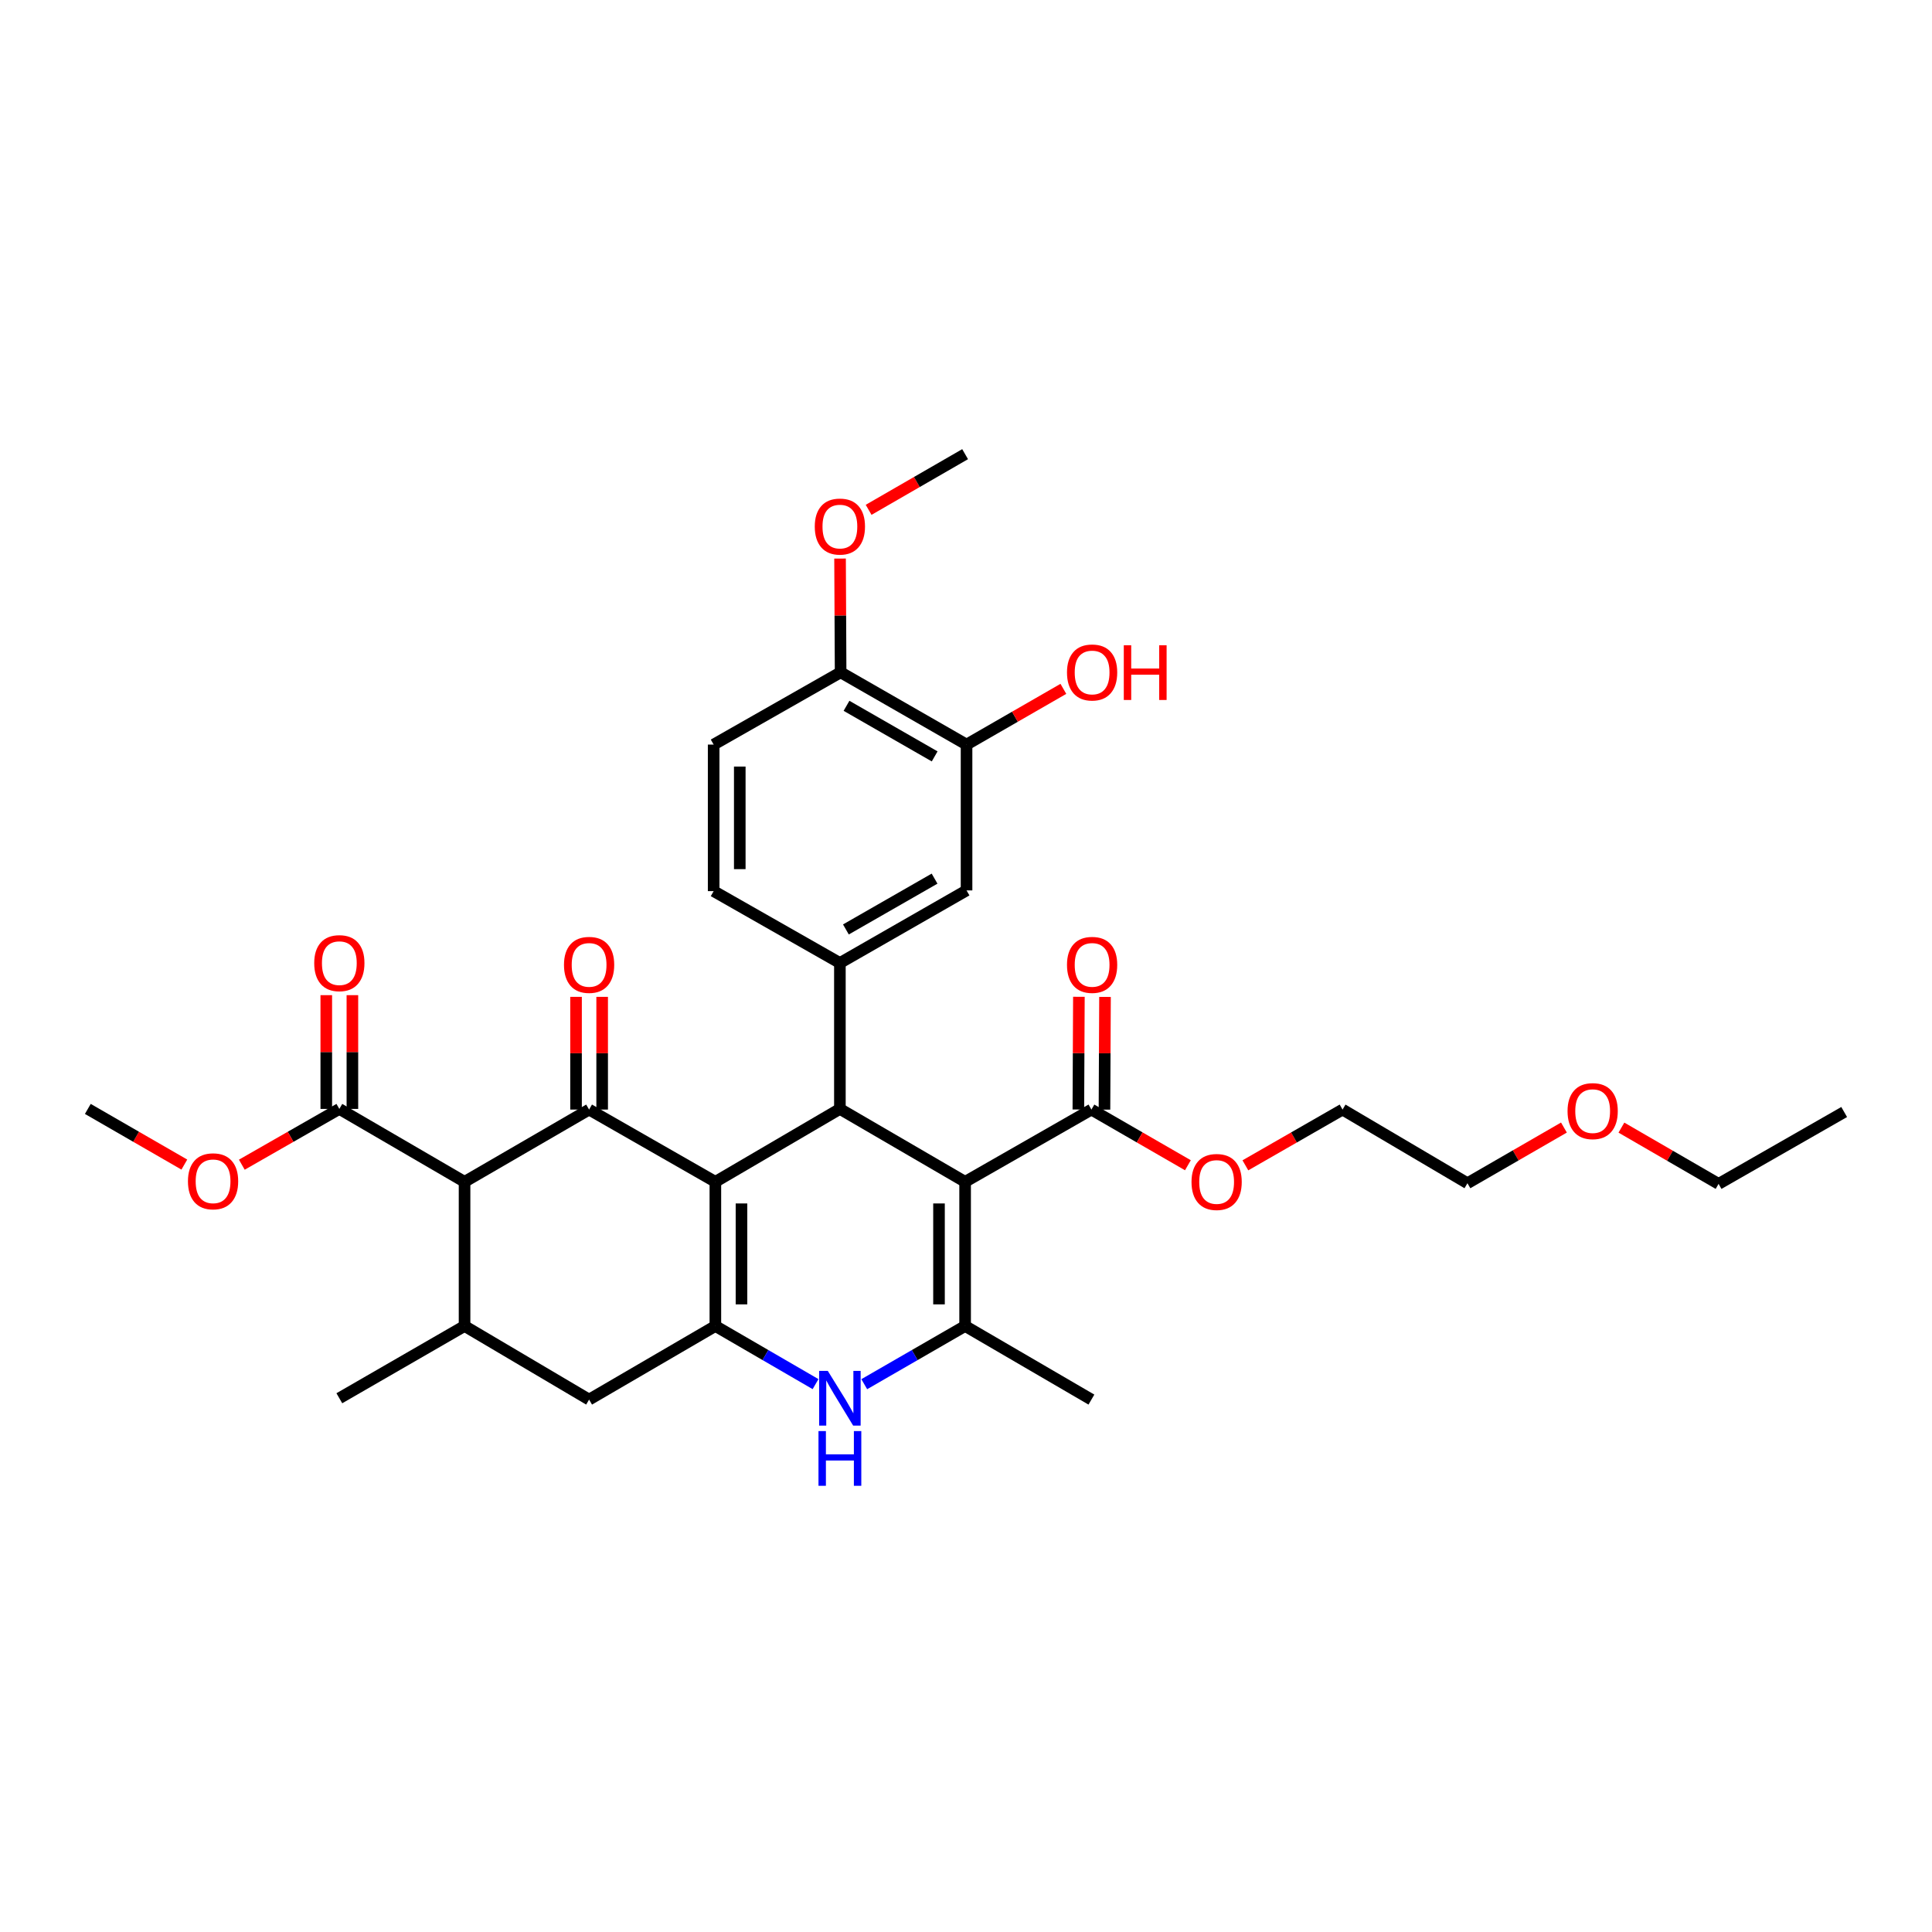 <?xml version='1.0' encoding='iso-8859-1'?>
<svg version='1.1' baseProfile='full'
              xmlns='http://www.w3.org/2000/svg'
                      xmlns:rdkit='http://www.rdkit.org/xml'
                      xmlns:xlink='http://www.w3.org/1999/xlink'
                  xml:space='preserve'
width='1000px' height='1000px' viewBox='0 0 1000 1000'>
<!-- END OF HEADER -->
<rect style='opacity:1.0;fill:#FFFFFF;stroke:none' width='1000' height='1000' x='0' y='0'> </rect>
<path class='bond-1' d='M 370.273,611.711 L 434.727,573.975' style='fill:none;fill-rule:evenodd;stroke:#000000;stroke-width:6px;stroke-linecap:butt;stroke-linejoin:miter;stroke-opacity:1' />
<path class='bond-2' d='M 370.273,611.711 L 304.917,574.313' style='fill:none;fill-rule:evenodd;stroke:#000000;stroke-width:6px;stroke-linecap:butt;stroke-linejoin:miter;stroke-opacity:1' />
<path class='bond-3' d='M 370.273,611.711 L 370.273,686.333' style='fill:none;fill-rule:evenodd;stroke:#000000;stroke-width:6px;stroke-linecap:butt;stroke-linejoin:miter;stroke-opacity:1' />
<path class='bond-3' d='M 383.79,622.904 L 383.79,675.14' style='fill:none;fill-rule:evenodd;stroke:#000000;stroke-width:6px;stroke-linecap:butt;stroke-linejoin:miter;stroke-opacity:1' />
<path class='bond-0' d='M 499.542,611.711 L 434.727,573.975' style='fill:none;fill-rule:evenodd;stroke:#000000;stroke-width:6px;stroke-linecap:butt;stroke-linejoin:miter;stroke-opacity:1' />
<path class='bond-9' d='M 499.542,611.711 L 564.913,574.313' style='fill:none;fill-rule:evenodd;stroke:#000000;stroke-width:6px;stroke-linecap:butt;stroke-linejoin:miter;stroke-opacity:1' />
<path class='bond-34' d='M 499.542,611.711 L 499.542,686.333' style='fill:none;fill-rule:evenodd;stroke:#000000;stroke-width:6px;stroke-linecap:butt;stroke-linejoin:miter;stroke-opacity:1' />
<path class='bond-34' d='M 486.025,622.904 L 486.025,675.14' style='fill:none;fill-rule:evenodd;stroke:#000000;stroke-width:6px;stroke-linecap:butt;stroke-linejoin:miter;stroke-opacity:1' />
<path class='bond-7' d='M 434.727,573.975 L 434.727,498.444' style='fill:none;fill-rule:evenodd;stroke:#000000;stroke-width:6px;stroke-linecap:butt;stroke-linejoin:miter;stroke-opacity:1' />
<path class='bond-5' d='M 304.917,574.313 L 240.455,611.711' style='fill:none;fill-rule:evenodd;stroke:#000000;stroke-width:6px;stroke-linecap:butt;stroke-linejoin:miter;stroke-opacity:1' />
<path class='bond-14' d='M 311.676,574.313 L 311.676,545.143' style='fill:none;fill-rule:evenodd;stroke:#000000;stroke-width:6px;stroke-linecap:butt;stroke-linejoin:miter;stroke-opacity:1' />
<path class='bond-14' d='M 311.676,545.143 L 311.676,515.972' style='fill:none;fill-rule:evenodd;stroke:#FF0000;stroke-width:6px;stroke-linecap:butt;stroke-linejoin:miter;stroke-opacity:1' />
<path class='bond-14' d='M 298.158,574.313 L 298.158,545.143' style='fill:none;fill-rule:evenodd;stroke:#000000;stroke-width:6px;stroke-linecap:butt;stroke-linejoin:miter;stroke-opacity:1' />
<path class='bond-14' d='M 298.158,545.143 L 298.158,515.972' style='fill:none;fill-rule:evenodd;stroke:#FF0000;stroke-width:6px;stroke-linecap:butt;stroke-linejoin:miter;stroke-opacity:1' />
<path class='bond-6' d='M 370.273,686.333 L 396.198,701.376' style='fill:none;fill-rule:evenodd;stroke:#000000;stroke-width:6px;stroke-linecap:butt;stroke-linejoin:miter;stroke-opacity:1' />
<path class='bond-6' d='M 396.198,701.376 L 422.124,716.418' style='fill:none;fill-rule:evenodd;stroke:#0000FF;stroke-width:6px;stroke-linecap:butt;stroke-linejoin:miter;stroke-opacity:1' />
<path class='bond-11' d='M 370.273,686.333 L 304.917,724.429' style='fill:none;fill-rule:evenodd;stroke:#000000;stroke-width:6px;stroke-linecap:butt;stroke-linejoin:miter;stroke-opacity:1' />
<path class='bond-4' d='M 499.542,686.333 L 473.44,701.394' style='fill:none;fill-rule:evenodd;stroke:#000000;stroke-width:6px;stroke-linecap:butt;stroke-linejoin:miter;stroke-opacity:1' />
<path class='bond-4' d='M 473.44,701.394 L 447.338,716.454' style='fill:none;fill-rule:evenodd;stroke:#0000FF;stroke-width:6px;stroke-linecap:butt;stroke-linejoin:miter;stroke-opacity:1' />
<path class='bond-22' d='M 499.542,686.333 L 564.913,724.429' style='fill:none;fill-rule:evenodd;stroke:#000000;stroke-width:6px;stroke-linecap:butt;stroke-linejoin:miter;stroke-opacity:1' />
<path class='bond-10' d='M 240.455,611.711 L 175.64,573.975' style='fill:none;fill-rule:evenodd;stroke:#000000;stroke-width:6px;stroke-linecap:butt;stroke-linejoin:miter;stroke-opacity:1' />
<path class='bond-33' d='M 240.455,611.711 L 240.455,686.333' style='fill:none;fill-rule:evenodd;stroke:#000000;stroke-width:6px;stroke-linecap:butt;stroke-linejoin:miter;stroke-opacity:1' />
<path class='bond-12' d='M 434.727,498.444 L 500.285,460.874' style='fill:none;fill-rule:evenodd;stroke:#000000;stroke-width:6px;stroke-linecap:butt;stroke-linejoin:miter;stroke-opacity:1' />
<path class='bond-12' d='M 437.84,481.081 L 483.731,454.782' style='fill:none;fill-rule:evenodd;stroke:#000000;stroke-width:6px;stroke-linecap:butt;stroke-linejoin:miter;stroke-opacity:1' />
<path class='bond-15' d='M 434.727,498.444 L 369.386,461.242' style='fill:none;fill-rule:evenodd;stroke:#000000;stroke-width:6px;stroke-linecap:butt;stroke-linejoin:miter;stroke-opacity:1' />
<path class='bond-8' d='M 240.455,686.333 L 304.917,724.429' style='fill:none;fill-rule:evenodd;stroke:#000000;stroke-width:6px;stroke-linecap:butt;stroke-linejoin:miter;stroke-opacity:1' />
<path class='bond-25' d='M 240.455,686.333 L 175.64,723.731' style='fill:none;fill-rule:evenodd;stroke:#000000;stroke-width:6px;stroke-linecap:butt;stroke-linejoin:miter;stroke-opacity:1' />
<path class='bond-17' d='M 571.671,574.346 L 571.811,545.175' style='fill:none;fill-rule:evenodd;stroke:#000000;stroke-width:6px;stroke-linecap:butt;stroke-linejoin:miter;stroke-opacity:1' />
<path class='bond-17' d='M 571.811,545.175 L 571.952,516.005' style='fill:none;fill-rule:evenodd;stroke:#FF0000;stroke-width:6px;stroke-linecap:butt;stroke-linejoin:miter;stroke-opacity:1' />
<path class='bond-17' d='M 558.154,574.281 L 558.294,545.11' style='fill:none;fill-rule:evenodd;stroke:#000000;stroke-width:6px;stroke-linecap:butt;stroke-linejoin:miter;stroke-opacity:1' />
<path class='bond-17' d='M 558.294,545.11 L 558.435,515.94' style='fill:none;fill-rule:evenodd;stroke:#FF0000;stroke-width:6px;stroke-linecap:butt;stroke-linejoin:miter;stroke-opacity:1' />
<path class='bond-20' d='M 564.913,574.313 L 589.885,588.722' style='fill:none;fill-rule:evenodd;stroke:#000000;stroke-width:6px;stroke-linecap:butt;stroke-linejoin:miter;stroke-opacity:1' />
<path class='bond-20' d='M 589.885,588.722 L 614.857,603.13' style='fill:none;fill-rule:evenodd;stroke:#FF0000;stroke-width:6px;stroke-linecap:butt;stroke-linejoin:miter;stroke-opacity:1' />
<path class='bond-18' d='M 182.399,573.975 L 182.399,544.534' style='fill:none;fill-rule:evenodd;stroke:#000000;stroke-width:6px;stroke-linecap:butt;stroke-linejoin:miter;stroke-opacity:1' />
<path class='bond-18' d='M 182.399,544.534 L 182.399,515.092' style='fill:none;fill-rule:evenodd;stroke:#FF0000;stroke-width:6px;stroke-linecap:butt;stroke-linejoin:miter;stroke-opacity:1' />
<path class='bond-18' d='M 168.881,573.975 L 168.881,544.534' style='fill:none;fill-rule:evenodd;stroke:#000000;stroke-width:6px;stroke-linecap:butt;stroke-linejoin:miter;stroke-opacity:1' />
<path class='bond-18' d='M 168.881,544.534 L 168.881,515.092' style='fill:none;fill-rule:evenodd;stroke:#FF0000;stroke-width:6px;stroke-linecap:butt;stroke-linejoin:miter;stroke-opacity:1' />
<path class='bond-21' d='M 175.64,573.975 L 150.403,588.41' style='fill:none;fill-rule:evenodd;stroke:#000000;stroke-width:6px;stroke-linecap:butt;stroke-linejoin:miter;stroke-opacity:1' />
<path class='bond-21' d='M 150.403,588.41 L 125.167,602.845' style='fill:none;fill-rule:evenodd;stroke:#FF0000;stroke-width:6px;stroke-linecap:butt;stroke-linejoin:miter;stroke-opacity:1' />
<path class='bond-13' d='M 500.285,460.874 L 500.285,385.395' style='fill:none;fill-rule:evenodd;stroke:#000000;stroke-width:6px;stroke-linecap:butt;stroke-linejoin:miter;stroke-opacity:1' />
<path class='bond-23' d='M 500.285,385.395 L 525.342,370.974' style='fill:none;fill-rule:evenodd;stroke:#000000;stroke-width:6px;stroke-linecap:butt;stroke-linejoin:miter;stroke-opacity:1' />
<path class='bond-23' d='M 525.342,370.974 L 550.398,356.552' style='fill:none;fill-rule:evenodd;stroke:#FF0000;stroke-width:6px;stroke-linecap:butt;stroke-linejoin:miter;stroke-opacity:1' />
<path class='bond-35' d='M 500.285,385.395 L 435.102,347.99' style='fill:none;fill-rule:evenodd;stroke:#000000;stroke-width:6px;stroke-linecap:butt;stroke-linejoin:miter;stroke-opacity:1' />
<path class='bond-35' d='M 483.78,391.509 L 438.152,365.325' style='fill:none;fill-rule:evenodd;stroke:#000000;stroke-width:6px;stroke-linecap:butt;stroke-linejoin:miter;stroke-opacity:1' />
<path class='bond-19' d='M 369.386,461.242 L 369.386,385.395' style='fill:none;fill-rule:evenodd;stroke:#000000;stroke-width:6px;stroke-linecap:butt;stroke-linejoin:miter;stroke-opacity:1' />
<path class='bond-19' d='M 382.904,449.865 L 382.904,396.772' style='fill:none;fill-rule:evenodd;stroke:#000000;stroke-width:6px;stroke-linecap:butt;stroke-linejoin:miter;stroke-opacity:1' />
<path class='bond-16' d='M 435.102,347.99 L 369.386,385.395' style='fill:none;fill-rule:evenodd;stroke:#000000;stroke-width:6px;stroke-linecap:butt;stroke-linejoin:miter;stroke-opacity:1' />
<path class='bond-24' d='M 435.102,347.99 L 434.956,318.553' style='fill:none;fill-rule:evenodd;stroke:#000000;stroke-width:6px;stroke-linecap:butt;stroke-linejoin:miter;stroke-opacity:1' />
<path class='bond-24' d='M 434.956,318.553 L 434.81,289.115' style='fill:none;fill-rule:evenodd;stroke:#FF0000;stroke-width:6px;stroke-linecap:butt;stroke-linejoin:miter;stroke-opacity:1' />
<path class='bond-27' d='M 644.606,603.173 L 669.754,588.743' style='fill:none;fill-rule:evenodd;stroke:#FF0000;stroke-width:6px;stroke-linecap:butt;stroke-linejoin:miter;stroke-opacity:1' />
<path class='bond-27' d='M 669.754,588.743 L 694.903,574.313' style='fill:none;fill-rule:evenodd;stroke:#000000;stroke-width:6px;stroke-linecap:butt;stroke-linejoin:miter;stroke-opacity:1' />
<path class='bond-30' d='M 95.414,602.783 L 70.434,588.379' style='fill:none;fill-rule:evenodd;stroke:#FF0000;stroke-width:6px;stroke-linecap:butt;stroke-linejoin:miter;stroke-opacity:1' />
<path class='bond-30' d='M 70.434,588.379 L 45.455,573.975' style='fill:none;fill-rule:evenodd;stroke:#000000;stroke-width:6px;stroke-linecap:butt;stroke-linejoin:miter;stroke-opacity:1' />
<path class='bond-31' d='M 449.598,263.888 L 474.57,249.482' style='fill:none;fill-rule:evenodd;stroke:#FF0000;stroke-width:6px;stroke-linecap:butt;stroke-linejoin:miter;stroke-opacity:1' />
<path class='bond-31' d='M 474.57,249.482 L 499.542,235.077' style='fill:none;fill-rule:evenodd;stroke:#000000;stroke-width:6px;stroke-linecap:butt;stroke-linejoin:miter;stroke-opacity:1' />
<path class='bond-26' d='M 809.489,583.616 L 784.517,598.028' style='fill:none;fill-rule:evenodd;stroke:#FF0000;stroke-width:6px;stroke-linecap:butt;stroke-linejoin:miter;stroke-opacity:1' />
<path class='bond-26' d='M 784.517,598.028 L 759.545,612.439' style='fill:none;fill-rule:evenodd;stroke:#000000;stroke-width:6px;stroke-linecap:butt;stroke-linejoin:miter;stroke-opacity:1' />
<path class='bond-29' d='M 839.243,583.653 L 864.389,598.215' style='fill:none;fill-rule:evenodd;stroke:#FF0000;stroke-width:6px;stroke-linecap:butt;stroke-linejoin:miter;stroke-opacity:1' />
<path class='bond-29' d='M 864.389,598.215 L 889.535,612.777' style='fill:none;fill-rule:evenodd;stroke:#000000;stroke-width:6px;stroke-linecap:butt;stroke-linejoin:miter;stroke-opacity:1' />
<path class='bond-28' d='M 694.903,574.313 L 759.545,612.439' style='fill:none;fill-rule:evenodd;stroke:#000000;stroke-width:6px;stroke-linecap:butt;stroke-linejoin:miter;stroke-opacity:1' />
<path class='bond-32' d='M 889.535,612.777 L 954.545,575.575' style='fill:none;fill-rule:evenodd;stroke:#000000;stroke-width:6px;stroke-linecap:butt;stroke-linejoin:miter;stroke-opacity:1' />
<path  class='atom-7' d='M 428.467 709.571
L 437.747 724.571
Q 438.667 726.051, 440.147 728.731
Q 441.627 731.411, 441.707 731.571
L 441.707 709.571
L 445.467 709.571
L 445.467 737.891
L 441.587 737.891
L 431.627 721.491
Q 430.467 719.571, 429.227 717.371
Q 428.027 715.171, 427.667 714.491
L 427.667 737.891
L 423.987 737.891
L 423.987 709.571
L 428.467 709.571
' fill='#0000FF'/>
<path  class='atom-7' d='M 423.647 740.723
L 427.487 740.723
L 427.487 752.763
L 441.967 752.763
L 441.967 740.723
L 445.807 740.723
L 445.807 769.043
L 441.967 769.043
L 441.967 755.963
L 427.487 755.963
L 427.487 769.043
L 423.647 769.043
L 423.647 740.723
' fill='#0000FF'/>
<path  class='atom-15' d='M 291.917 499.418
Q 291.917 492.618, 295.277 488.818
Q 298.637 485.018, 304.917 485.018
Q 311.197 485.018, 314.557 488.818
Q 317.917 492.618, 317.917 499.418
Q 317.917 506.298, 314.517 510.218
Q 311.117 514.098, 304.917 514.098
Q 298.677 514.098, 295.277 510.218
Q 291.917 506.338, 291.917 499.418
M 304.917 510.898
Q 309.237 510.898, 311.557 508.018
Q 313.917 505.098, 313.917 499.418
Q 313.917 493.858, 311.557 491.058
Q 309.237 488.218, 304.917 488.218
Q 300.597 488.218, 298.237 491.018
Q 295.917 493.818, 295.917 499.418
Q 295.917 505.138, 298.237 508.018
Q 300.597 510.898, 304.917 510.898
' fill='#FF0000'/>
<path  class='atom-18' d='M 552.273 499.418
Q 552.273 492.618, 555.633 488.818
Q 558.993 485.018, 565.273 485.018
Q 571.553 485.018, 574.913 488.818
Q 578.273 492.618, 578.273 499.418
Q 578.273 506.298, 574.873 510.218
Q 571.473 514.098, 565.273 514.098
Q 559.033 514.098, 555.633 510.218
Q 552.273 506.338, 552.273 499.418
M 565.273 510.898
Q 569.593 510.898, 571.913 508.018
Q 574.273 505.098, 574.273 499.418
Q 574.273 493.858, 571.913 491.058
Q 569.593 488.218, 565.273 488.218
Q 560.953 488.218, 558.593 491.018
Q 556.273 493.818, 556.273 499.418
Q 556.273 505.138, 558.593 508.018
Q 560.953 510.898, 565.273 510.898
' fill='#FF0000'/>
<path  class='atom-19' d='M 162.64 498.524
Q 162.64 491.724, 166 487.924
Q 169.36 484.124, 175.64 484.124
Q 181.92 484.124, 185.28 487.924
Q 188.64 491.724, 188.64 498.524
Q 188.64 505.404, 185.24 509.324
Q 181.84 513.204, 175.64 513.204
Q 169.4 513.204, 166 509.324
Q 162.64 505.444, 162.64 498.524
M 175.64 510.004
Q 179.96 510.004, 182.28 507.124
Q 184.64 504.204, 184.64 498.524
Q 184.64 492.964, 182.28 490.164
Q 179.96 487.324, 175.64 487.324
Q 171.32 487.324, 168.96 490.124
Q 166.64 492.924, 166.64 498.524
Q 166.64 504.244, 168.96 507.124
Q 171.32 510.004, 175.64 510.004
' fill='#FF0000'/>
<path  class='atom-21' d='M 616.727 611.791
Q 616.727 604.991, 620.087 601.191
Q 623.447 597.391, 629.727 597.391
Q 636.007 597.391, 639.367 601.191
Q 642.727 604.991, 642.727 611.791
Q 642.727 618.671, 639.327 622.591
Q 635.927 626.471, 629.727 626.471
Q 623.487 626.471, 620.087 622.591
Q 616.727 618.711, 616.727 611.791
M 629.727 623.271
Q 634.047 623.271, 636.367 620.391
Q 638.727 617.471, 638.727 611.791
Q 638.727 606.231, 636.367 603.431
Q 634.047 600.591, 629.727 600.591
Q 625.407 600.591, 623.047 603.391
Q 620.727 606.191, 620.727 611.791
Q 620.727 617.511, 623.047 620.391
Q 625.407 623.271, 629.727 623.271
' fill='#FF0000'/>
<path  class='atom-22' d='M 97.284 611.438
Q 97.284 604.638, 100.644 600.838
Q 104.004 597.038, 110.284 597.038
Q 116.564 597.038, 119.924 600.838
Q 123.284 604.638, 123.284 611.438
Q 123.284 618.318, 119.884 622.238
Q 116.484 626.118, 110.284 626.118
Q 104.044 626.118, 100.644 622.238
Q 97.284 618.358, 97.284 611.438
M 110.284 622.918
Q 114.604 622.918, 116.924 620.038
Q 119.284 617.118, 119.284 611.438
Q 119.284 605.878, 116.924 603.078
Q 114.604 600.238, 110.284 600.238
Q 105.964 600.238, 103.604 603.038
Q 101.284 605.838, 101.284 611.438
Q 101.284 617.158, 103.604 620.038
Q 105.964 622.918, 110.284 622.918
' fill='#FF0000'/>
<path  class='atom-24' d='M 552.273 348.07
Q 552.273 341.27, 555.633 337.47
Q 558.993 333.67, 565.273 333.67
Q 571.553 333.67, 574.913 337.47
Q 578.273 341.27, 578.273 348.07
Q 578.273 354.95, 574.873 358.87
Q 571.473 362.75, 565.273 362.75
Q 559.033 362.75, 555.633 358.87
Q 552.273 354.99, 552.273 348.07
M 565.273 359.55
Q 569.593 359.55, 571.913 356.67
Q 574.273 353.75, 574.273 348.07
Q 574.273 342.51, 571.913 339.71
Q 569.593 336.87, 565.273 336.87
Q 560.953 336.87, 558.593 339.67
Q 556.273 342.47, 556.273 348.07
Q 556.273 353.79, 558.593 356.67
Q 560.953 359.55, 565.273 359.55
' fill='#FF0000'/>
<path  class='atom-24' d='M 581.673 333.99
L 585.513 333.99
L 585.513 346.03
L 599.993 346.03
L 599.993 333.99
L 603.833 333.99
L 603.833 362.31
L 599.993 362.31
L 599.993 349.23
L 585.513 349.23
L 585.513 362.31
L 581.673 362.31
L 581.673 333.99
' fill='#FF0000'/>
<path  class='atom-25' d='M 421.727 272.547
Q 421.727 265.747, 425.087 261.947
Q 428.447 258.147, 434.727 258.147
Q 441.007 258.147, 444.367 261.947
Q 447.727 265.747, 447.727 272.547
Q 447.727 279.427, 444.327 283.347
Q 440.927 287.227, 434.727 287.227
Q 428.487 287.227, 425.087 283.347
Q 421.727 279.467, 421.727 272.547
M 434.727 284.027
Q 439.047 284.027, 441.367 281.147
Q 443.727 278.227, 443.727 272.547
Q 443.727 266.987, 441.367 264.187
Q 439.047 261.347, 434.727 261.347
Q 430.407 261.347, 428.047 264.147
Q 425.727 266.947, 425.727 272.547
Q 425.727 278.267, 428.047 281.147
Q 430.407 284.027, 434.727 284.027
' fill='#FF0000'/>
<path  class='atom-27' d='M 811.36 575.114
Q 811.36 568.314, 814.72 564.514
Q 818.08 560.714, 824.36 560.714
Q 830.64 560.714, 834 564.514
Q 837.36 568.314, 837.36 575.114
Q 837.36 581.994, 833.96 585.914
Q 830.56 589.794, 824.36 589.794
Q 818.12 589.794, 814.72 585.914
Q 811.36 582.034, 811.36 575.114
M 824.36 586.594
Q 828.68 586.594, 831 583.714
Q 833.36 580.794, 833.36 575.114
Q 833.36 569.554, 831 566.754
Q 828.68 563.914, 824.36 563.914
Q 820.04 563.914, 817.68 566.714
Q 815.36 569.514, 815.36 575.114
Q 815.36 580.834, 817.68 583.714
Q 820.04 586.594, 824.36 586.594
' fill='#FF0000'/>
</svg>

